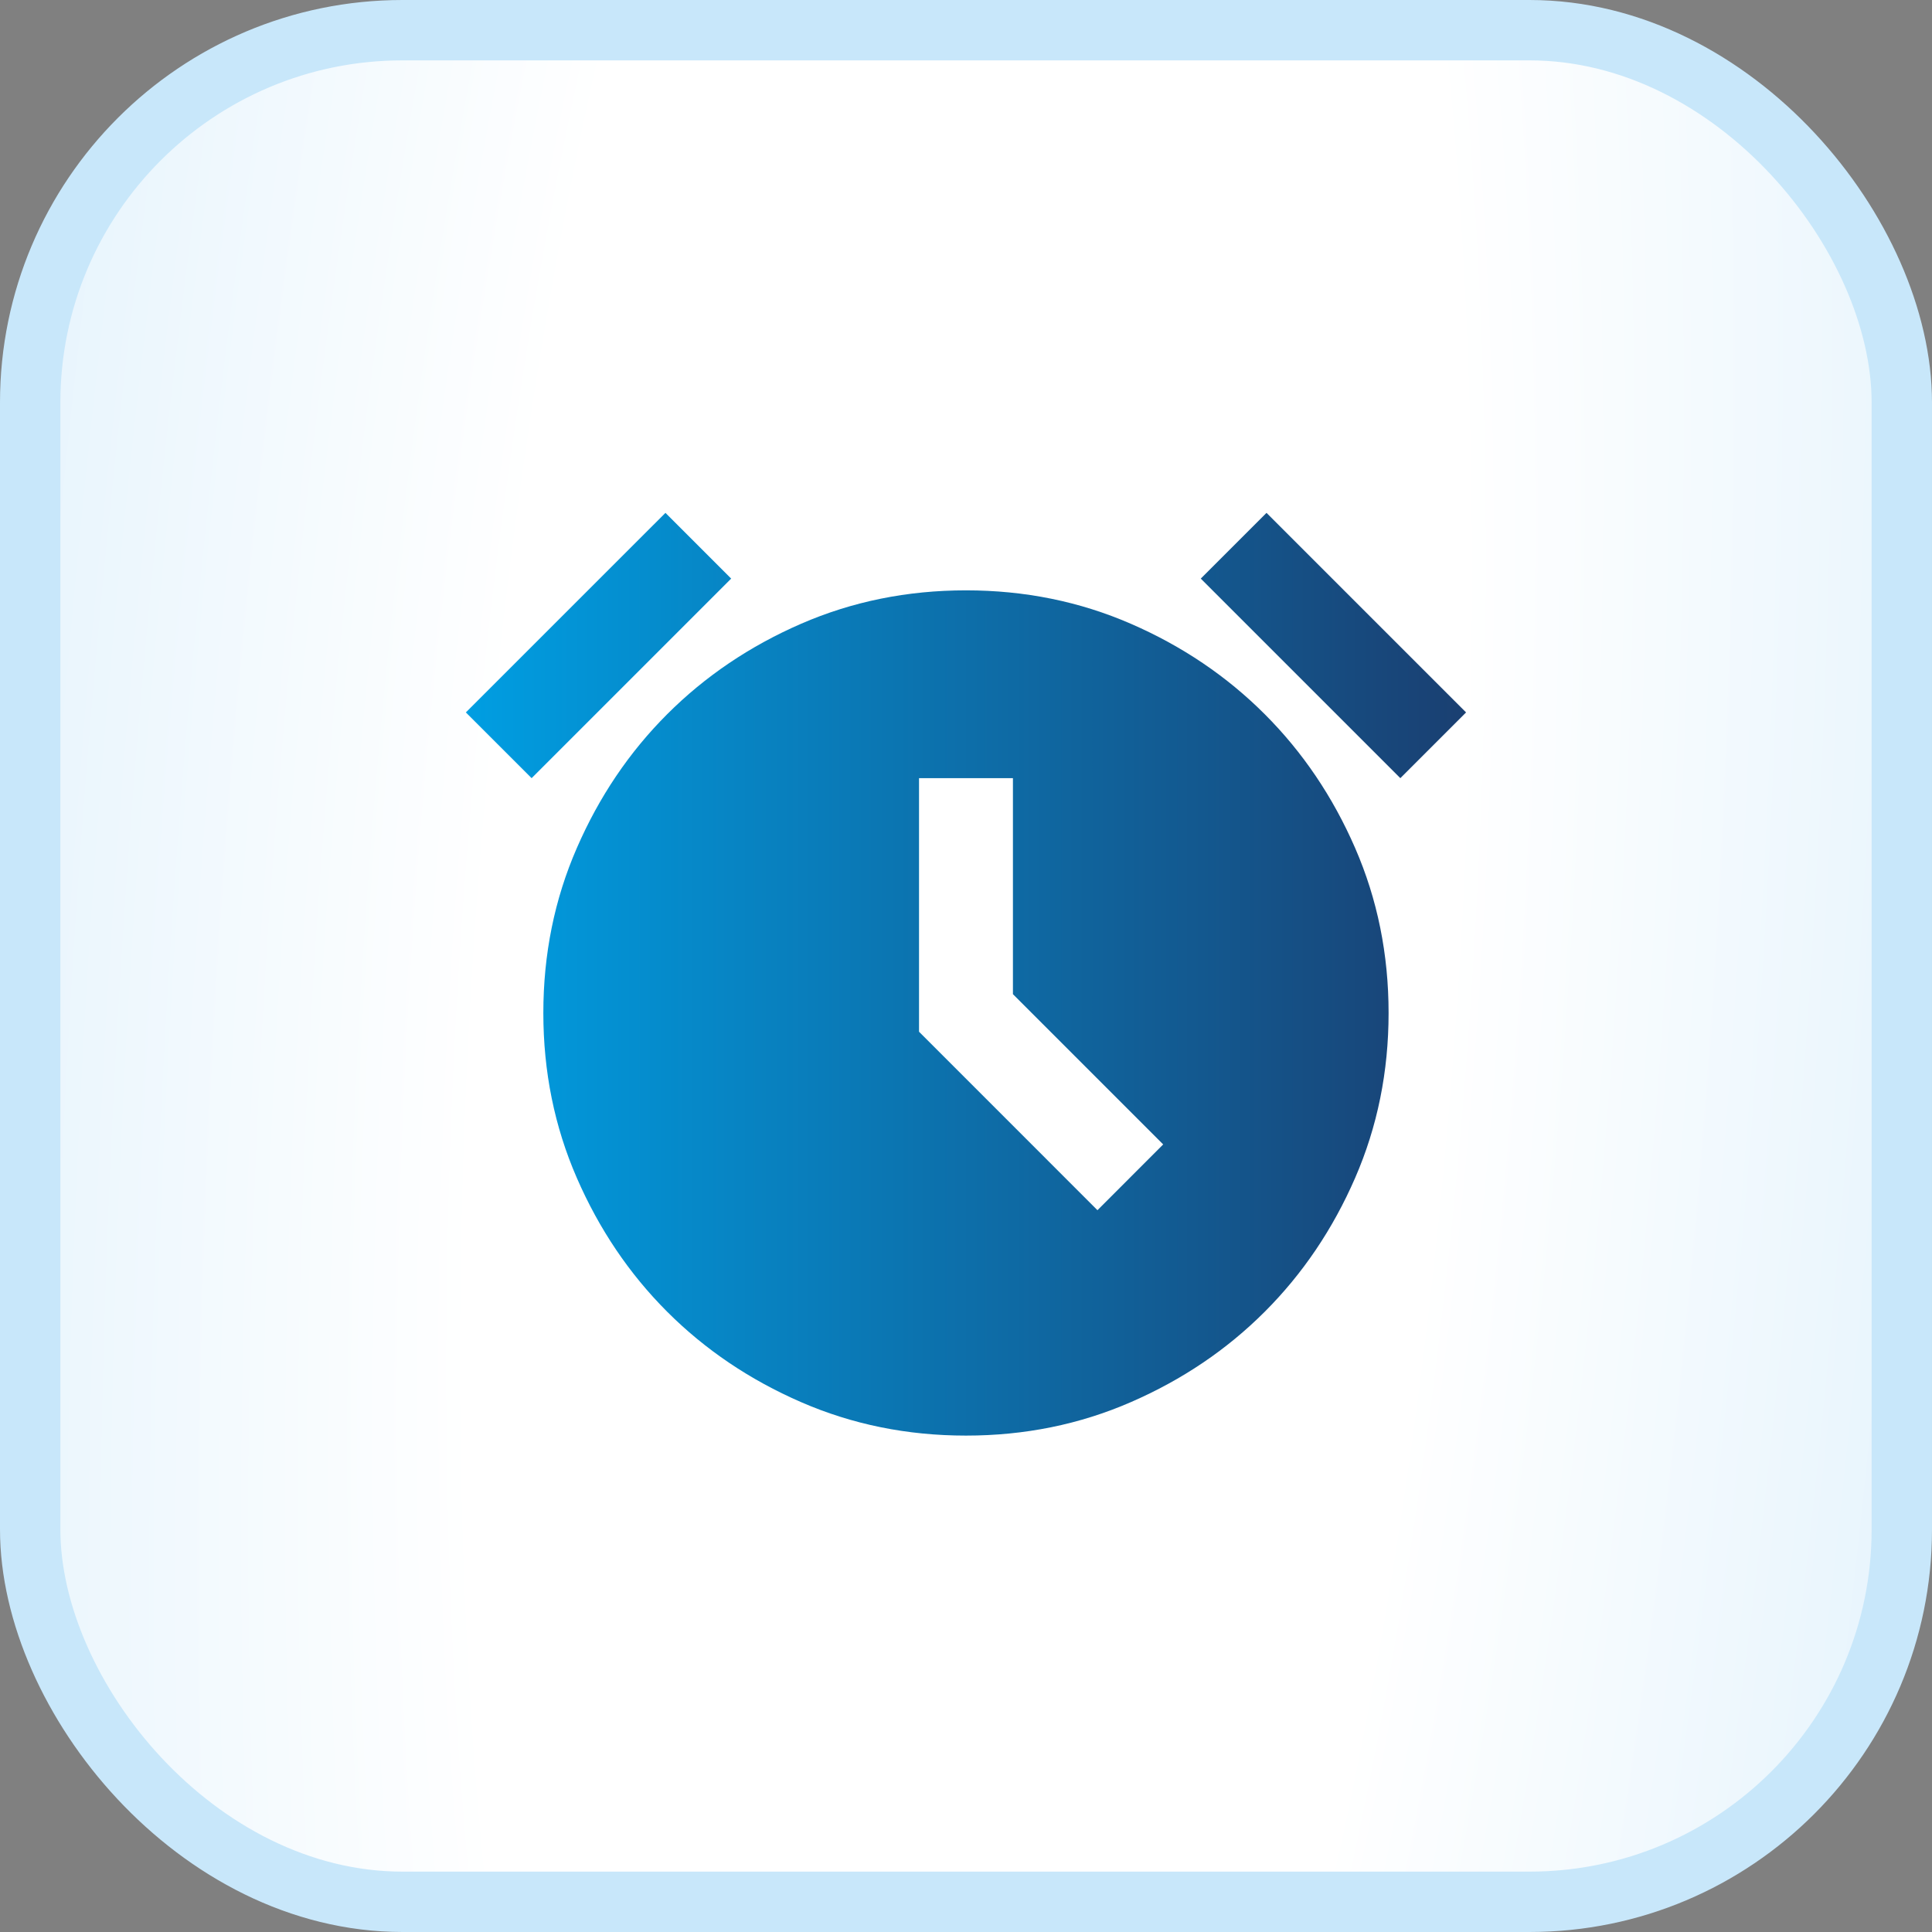 <svg width="48" height="48" viewBox="0 0 48 48" fill="none" xmlns="http://www.w3.org/2000/svg">
<rect x="0" y="0" width="48" height="48" fill="#808080" stroke="none"/>
<rect x="0.75" y="0.75" width="46.5" height="46.5" rx="9.25" fill="url(#paint0_radial_1162_2854)"/>
<rect x="0.75" y="0.75" width="46.5" height="46.5" rx="9.25" stroke="#C8E7FA" stroke-width="1.5"/>
<mask id="mask0_1162_2854" style="mask-type:alpha" maskUnits="userSpaceOnUse" x="10" y="10" width="28" height="28">
<rect x="10" y="10" width="28" height="28" fill="#D9D9D9"/>
</mask>
<g mask="url(#mask0_1162_2854)">
<path d="M23.999 35.667C22.541 35.667 21.175 35.39 19.901 34.835C18.628 34.281 17.519 33.533 16.576 32.59C15.633 31.647 14.885 30.538 14.331 29.265C13.776 27.991 13.499 26.625 13.499 25.167C13.499 23.708 13.776 22.342 14.331 21.069C14.885 19.795 15.633 18.687 16.576 17.744C17.519 16.801 18.628 16.052 19.901 15.498C21.175 14.944 22.541 14.667 23.999 14.667C25.458 14.667 26.823 14.944 28.097 15.498C29.371 16.052 30.479 16.801 31.422 17.744C32.365 18.687 33.114 19.795 33.668 21.069C34.222 22.342 34.499 23.708 34.499 25.167C34.499 26.625 34.222 27.991 33.668 29.265C33.114 30.538 32.365 31.647 31.422 32.59C30.479 33.533 29.371 34.281 28.097 34.835C26.823 35.39 25.458 35.667 23.999 35.667ZM27.266 30.067L28.899 28.433L25.166 24.7V19.333H22.833V25.633L27.266 30.067ZM16.533 12.742L18.166 14.375L13.208 19.333L11.574 17.7L16.533 12.742ZM31.466 12.742L36.424 17.7L34.791 19.333L29.833 14.375L31.466 12.742Z" fill="url(#paint1_linear_1162_2854)"/>
</g>
<defs>
<radialGradient id="paint0_radial_1162_2854" cx="0" cy="0" r="1" gradientTransform="matrix(0.082 140.571 -40.512 31.352 24 24)" gradientUnits="userSpaceOnUse">
<stop offset="0.303" stop-color="white"/>
<stop offset="1" stop-color="#CBE8FA"/>
</radialGradient>
<linearGradient id="paint1_linear_1162_2854" x1="11.574" y1="24.204" x2="36.424" y2="24.204" gradientUnits="userSpaceOnUse">
<stop stop-color="#009EE2"/>
<stop offset="1" stop-color="#1A3F71"/>
</linearGradient>
</defs>
</svg>
